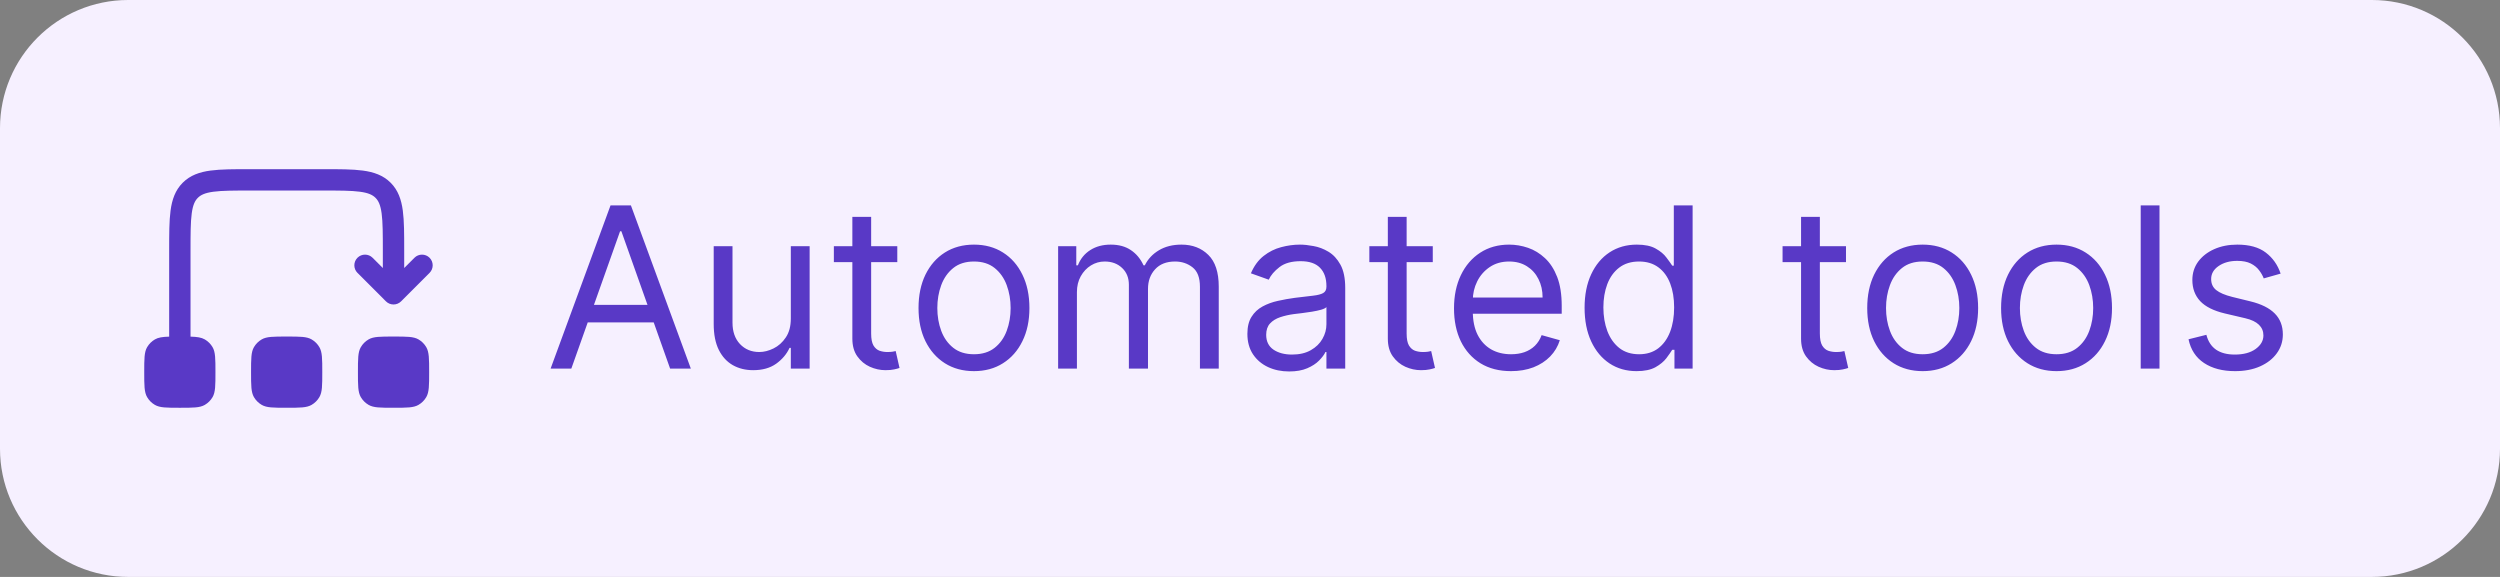 <svg width="156" height="36" viewBox="0 0 156 36" fill="none" xmlns="http://www.w3.org/2000/svg">
<rect x="0" y="0" width="156" height="36" fill="#808080" stroke="none"/>
<path d="M0 8C0 3.582 3.582 0 8 0H148C152.418 0 156 3.582 156 8V28C156 32.418 152.418 36 148 36H8C3.582 36 0 32.418 0 28V8Z" fill="#F6F0FF"/>
<path d="M15.666 23.222C15.666 22.391 15.666 21.976 15.844 21.666C15.961 21.463 16.13 21.295 16.332 21.178C16.642 21 17.057 21 17.888 21C18.719 21 19.134 21 19.443 21.178C19.646 21.295 19.814 21.463 19.931 21.666C20.11 21.976 20.11 22.391 20.11 23.222C20.11 24.052 20.11 24.468 19.931 24.777C19.814 24.98 19.646 25.148 19.443 25.265C19.134 25.444 18.719 25.444 17.888 25.444C17.057 25.444 16.642 25.444 16.332 25.265C16.13 25.148 15.961 24.98 15.844 24.777C15.666 24.468 15.666 24.052 15.666 23.222Z" fill="#5939C6"/>
<path d="M22.335 23.222C22.335 22.391 22.335 21.976 22.513 21.666C22.63 21.463 22.799 21.295 23.001 21.178C23.311 21 23.726 21 24.557 21C25.388 21 25.803 21 26.113 21.178C26.315 21.295 26.484 21.463 26.601 21.666C26.779 21.976 26.779 22.391 26.779 23.222C26.779 24.052 26.779 24.468 26.601 24.777C26.484 24.98 26.315 25.148 26.113 25.265C25.803 25.444 25.388 25.444 24.557 25.444C23.726 25.444 23.311 25.444 23.001 25.265C22.799 25.148 22.63 24.98 22.513 24.777C22.335 24.468 22.335 24.052 22.335 23.222Z" fill="#5939C6"/>
<path d="M15.619 10.556C14.612 10.556 13.789 10.556 13.139 10.643C12.46 10.734 11.872 10.932 11.402 11.402C10.932 11.872 10.734 12.46 10.643 13.14C10.556 13.789 10.556 14.612 10.556 15.619L10.556 21C10.556 21.002 10.556 21.004 10.556 21.006C10.142 21.018 9.879 21.056 9.667 21.179C9.464 21.296 9.296 21.464 9.179 21.667C9 21.976 9 22.392 9 23.222C9 24.053 9 24.468 9.179 24.778C9.296 24.981 9.464 25.149 9.667 25.266C9.976 25.445 10.392 25.445 11.222 25.445C12.053 25.445 12.468 25.445 12.778 25.266C12.98 25.149 13.149 24.981 13.266 24.778C13.444 24.468 13.444 24.053 13.444 23.222C13.444 22.392 13.444 21.976 13.266 21.667C13.149 21.464 12.98 21.296 12.778 21.179C12.565 21.056 12.302 21.018 11.889 21.006C11.889 21.004 11.889 21.002 11.889 21V15.667C11.889 14.6 11.89 13.868 11.964 13.317C12.036 12.786 12.164 12.525 12.345 12.345C12.525 12.164 12.786 12.036 13.317 11.964C13.867 11.89 14.6 11.889 15.667 11.889H20.111C21.177 11.889 21.91 11.89 22.461 11.964C22.992 12.036 23.252 12.164 23.433 12.345C23.614 12.525 23.742 12.786 23.814 13.317C23.887 13.868 23.889 14.6 23.889 15.667V16.724L23.249 16.084C22.989 15.824 22.567 15.824 22.306 16.084C22.046 16.345 22.046 16.767 22.306 17.027L24.084 18.805C24.345 19.065 24.767 19.065 25.027 18.805L26.805 17.027C27.065 16.767 27.065 16.345 26.805 16.084C26.544 15.824 26.122 15.824 25.862 16.084L25.222 16.724V15.619C25.222 14.612 25.222 13.789 25.135 13.14C25.044 12.46 24.846 11.872 24.376 11.402C23.906 10.932 23.317 10.734 22.638 10.643C21.989 10.556 21.166 10.556 20.159 10.556H15.619Z" fill="#5939C6"/>
<path d="M35.651 23H34.358L38.097 12.818H39.369L43.108 23H41.815L38.773 14.429H38.693L35.651 23ZM36.128 19.023H41.338V20.116H36.128V19.023ZM49.347 19.878V15.364H50.521V23H49.347V21.707H49.268C49.089 22.095 48.81 22.425 48.432 22.697C48.055 22.965 47.577 23.099 47.001 23.099C46.523 23.099 46.099 22.995 45.728 22.786C45.357 22.574 45.065 22.256 44.853 21.832C44.641 21.404 44.535 20.866 44.535 20.216V15.364H45.708V20.136C45.708 20.693 45.864 21.137 46.175 21.469C46.49 21.8 46.891 21.966 47.379 21.966C47.67 21.966 47.967 21.891 48.269 21.742C48.573 21.593 48.829 21.364 49.034 21.056C49.243 20.748 49.347 20.355 49.347 19.878ZM55.991 15.364V16.358H52.033V15.364H55.991ZM53.187 13.534H54.36V20.812C54.36 21.144 54.408 21.392 54.504 21.558C54.603 21.721 54.73 21.83 54.882 21.886C55.038 21.939 55.202 21.966 55.374 21.966C55.503 21.966 55.609 21.959 55.692 21.946C55.775 21.93 55.841 21.916 55.891 21.906L56.13 22.96C56.05 22.99 55.939 23.02 55.797 23.05C55.654 23.083 55.474 23.099 55.255 23.099C54.923 23.099 54.599 23.028 54.28 22.886C53.965 22.743 53.704 22.526 53.495 22.234C53.289 21.943 53.187 21.575 53.187 21.131V13.534ZM60.776 23.159C60.086 23.159 59.481 22.995 58.961 22.667C58.444 22.339 58.04 21.88 57.748 21.29C57.46 20.7 57.316 20.01 57.316 19.222C57.316 18.426 57.46 17.732 57.748 17.139C58.04 16.545 58.444 16.084 58.961 15.756C59.481 15.428 60.086 15.264 60.776 15.264C61.465 15.264 62.068 15.428 62.585 15.756C63.106 16.084 63.51 16.545 63.798 17.139C64.09 17.732 64.236 18.426 64.236 19.222C64.236 20.01 64.09 20.7 63.798 21.29C63.51 21.88 63.106 22.339 62.585 22.667C62.068 22.995 61.465 23.159 60.776 23.159ZM60.776 22.105C61.299 22.105 61.73 21.971 62.068 21.702C62.406 21.434 62.657 21.081 62.819 20.643C62.981 20.206 63.063 19.732 63.063 19.222C63.063 18.711 62.981 18.236 62.819 17.795C62.657 17.354 62.406 16.998 62.068 16.726C61.73 16.454 61.299 16.318 60.776 16.318C60.252 16.318 59.821 16.454 59.483 16.726C59.145 16.998 58.895 17.354 58.732 17.795C58.57 18.236 58.489 18.711 58.489 19.222C58.489 19.732 58.57 20.206 58.732 20.643C58.895 21.081 59.145 21.434 59.483 21.702C59.821 21.971 60.252 22.105 60.776 22.105ZM66.027 23V15.364H67.16V16.557H67.26C67.419 16.149 67.676 15.833 68.031 15.607C68.385 15.379 68.811 15.264 69.308 15.264C69.812 15.264 70.231 15.379 70.566 15.607C70.904 15.833 71.168 16.149 71.356 16.557H71.436C71.632 16.162 71.925 15.849 72.316 15.617C72.707 15.382 73.176 15.264 73.723 15.264C74.406 15.264 74.964 15.478 75.398 15.905C75.833 16.33 76.05 16.991 76.05 17.889V23H74.876V17.889C74.876 17.326 74.722 16.923 74.414 16.681C74.106 16.439 73.743 16.318 73.325 16.318C72.788 16.318 72.372 16.481 72.077 16.805C71.782 17.127 71.635 17.535 71.635 18.028V23H70.442V17.77C70.442 17.336 70.301 16.986 70.019 16.721C69.737 16.452 69.374 16.318 68.93 16.318C68.626 16.318 68.34 16.399 68.075 16.562C67.813 16.724 67.601 16.95 67.439 17.238C67.28 17.523 67.2 17.853 67.2 18.227V23H66.027ZM80.442 23.179C79.958 23.179 79.519 23.088 79.125 22.905C78.73 22.72 78.417 22.453 78.185 22.105C77.953 21.754 77.837 21.329 77.837 20.832C77.837 20.395 77.923 20.04 78.096 19.768C78.268 19.493 78.498 19.278 78.787 19.122C79.075 18.966 79.393 18.85 79.741 18.774C80.092 18.695 80.445 18.632 80.8 18.585C81.264 18.526 81.64 18.481 81.929 18.451C82.22 18.418 82.432 18.363 82.565 18.287C82.701 18.211 82.769 18.078 82.769 17.889V17.849C82.769 17.359 82.635 16.978 82.366 16.706C82.101 16.434 81.698 16.298 81.158 16.298C80.598 16.298 80.159 16.421 79.841 16.666C79.522 16.912 79.299 17.173 79.169 17.452L78.056 17.054C78.255 16.59 78.52 16.229 78.851 15.97C79.186 15.708 79.55 15.526 79.945 15.423C80.343 15.317 80.734 15.264 81.118 15.264C81.364 15.264 81.645 15.294 81.963 15.354C82.285 15.41 82.595 15.528 82.893 15.707C83.195 15.886 83.445 16.156 83.644 16.517C83.843 16.878 83.942 17.362 83.942 17.969V23H82.769V21.966H82.709C82.63 22.132 82.497 22.309 82.311 22.498C82.126 22.687 81.879 22.848 81.571 22.98C81.262 23.113 80.886 23.179 80.442 23.179ZM80.621 22.125C81.085 22.125 81.476 22.034 81.794 21.852C82.116 21.669 82.358 21.434 82.52 21.146C82.686 20.857 82.769 20.554 82.769 20.236V19.162C82.719 19.222 82.61 19.276 82.441 19.326C82.275 19.372 82.083 19.414 81.864 19.45C81.649 19.483 81.438 19.513 81.233 19.54C81.03 19.563 80.866 19.583 80.74 19.599C80.436 19.639 80.15 19.704 79.885 19.793C79.624 19.88 79.411 20.01 79.249 20.186C79.09 20.358 79.01 20.594 79.01 20.892C79.01 21.3 79.161 21.608 79.463 21.817C79.768 22.022 80.154 22.125 80.621 22.125ZM89.405 15.364V16.358H85.447V15.364H89.405ZM86.601 13.534H87.774V20.812C87.774 21.144 87.822 21.392 87.918 21.558C88.018 21.721 88.144 21.83 88.296 21.886C88.452 21.939 88.616 21.966 88.788 21.966C88.917 21.966 89.023 21.959 89.106 21.946C89.189 21.93 89.255 21.916 89.305 21.906L89.544 22.96C89.464 22.99 89.353 23.02 89.211 23.05C89.068 23.083 88.888 23.099 88.669 23.099C88.337 23.099 88.013 23.028 87.694 22.886C87.38 22.743 87.118 22.526 86.909 22.234C86.703 21.943 86.601 21.575 86.601 21.131V13.534ZM94.289 23.159C93.553 23.159 92.919 22.997 92.385 22.672C91.855 22.344 91.445 21.886 91.157 21.3C90.872 20.71 90.73 20.024 90.73 19.241C90.73 18.459 90.872 17.77 91.157 17.173C91.445 16.573 91.847 16.106 92.36 15.771C92.877 15.433 93.481 15.264 94.17 15.264C94.568 15.264 94.96 15.331 95.348 15.463C95.736 15.596 96.089 15.811 96.407 16.109C96.725 16.404 96.979 16.796 97.168 17.283C97.357 17.77 97.451 18.37 97.451 19.082V19.579H91.565V18.565H96.258C96.258 18.134 96.172 17.75 95.999 17.412C95.83 17.074 95.588 16.807 95.274 16.611C94.962 16.416 94.594 16.318 94.17 16.318C93.703 16.318 93.298 16.434 92.957 16.666C92.619 16.895 92.359 17.193 92.176 17.561C91.994 17.929 91.903 18.323 91.903 18.744V19.421C91.903 19.997 92.002 20.486 92.201 20.887C92.403 21.285 92.683 21.588 93.041 21.797C93.399 22.002 93.815 22.105 94.289 22.105C94.597 22.105 94.876 22.062 95.124 21.976C95.376 21.886 95.594 21.754 95.776 21.578C95.958 21.399 96.099 21.177 96.198 20.912L97.332 21.23C97.213 21.615 97.012 21.953 96.73 22.244C96.449 22.533 96.101 22.758 95.686 22.921C95.272 23.079 94.806 23.159 94.289 23.159ZM102.119 23.159C101.483 23.159 100.921 22.998 100.434 22.677C99.947 22.352 99.566 21.895 99.291 21.305C99.016 20.711 98.878 20.01 98.878 19.202C98.878 18.4 99.016 17.704 99.291 17.114C99.566 16.524 99.949 16.068 100.439 15.746C100.93 15.425 101.496 15.264 102.139 15.264C102.637 15.264 103.029 15.347 103.318 15.513C103.609 15.675 103.831 15.861 103.984 16.07C104.14 16.275 104.261 16.444 104.347 16.577H104.446V12.818H105.619V23H104.486V21.827H104.347C104.261 21.966 104.138 22.142 103.979 22.354C103.82 22.562 103.593 22.75 103.298 22.916C103.003 23.078 102.61 23.159 102.119 23.159ZM102.279 22.105C102.749 22.105 103.147 21.983 103.472 21.737C103.797 21.489 104.044 21.146 104.213 20.708C104.382 20.267 104.466 19.759 104.466 19.182C104.466 18.612 104.383 18.113 104.218 17.685C104.052 17.255 103.807 16.92 103.482 16.681C103.157 16.439 102.756 16.318 102.279 16.318C101.781 16.318 101.367 16.446 101.036 16.701C100.708 16.953 100.461 17.296 100.295 17.73C100.133 18.161 100.051 18.645 100.051 19.182C100.051 19.725 100.134 20.219 100.3 20.663C100.469 21.104 100.718 21.456 101.046 21.717C101.377 21.976 101.788 22.105 102.279 22.105ZM115.19 15.364V16.358H111.232V15.364H115.19ZM112.386 13.534H113.559V20.812C113.559 21.144 113.607 21.392 113.703 21.558C113.803 21.721 113.929 21.83 114.081 21.886C114.237 21.939 114.401 21.966 114.573 21.966C114.703 21.966 114.809 21.959 114.892 21.946C114.974 21.93 115.041 21.916 115.09 21.906L115.329 22.96C115.249 22.99 115.138 23.02 114.996 23.05C114.853 23.083 114.673 23.099 114.454 23.099C114.123 23.099 113.798 23.028 113.48 22.886C113.165 22.743 112.903 22.526 112.694 22.234C112.489 21.943 112.386 21.575 112.386 21.131V13.534ZM119.975 23.159C119.286 23.159 118.681 22.995 118.16 22.667C117.643 22.339 117.239 21.88 116.947 21.29C116.659 20.7 116.515 20.01 116.515 19.222C116.515 18.426 116.659 17.732 116.947 17.139C117.239 16.545 117.643 16.084 118.16 15.756C118.681 15.428 119.286 15.264 119.975 15.264C120.664 15.264 121.268 15.428 121.785 15.756C122.305 16.084 122.709 16.545 122.998 17.139C123.289 17.732 123.435 18.426 123.435 19.222C123.435 20.01 123.289 20.7 122.998 21.29C122.709 21.88 122.305 22.339 121.785 22.667C121.268 22.995 120.664 23.159 119.975 23.159ZM119.975 22.105C120.499 22.105 120.93 21.971 121.268 21.702C121.606 21.434 121.856 21.081 122.018 20.643C122.181 20.206 122.262 19.732 122.262 19.222C122.262 18.711 122.181 18.236 122.018 17.795C121.856 17.354 121.606 16.998 121.268 16.726C120.93 16.454 120.499 16.318 119.975 16.318C119.451 16.318 119.02 16.454 118.682 16.726C118.344 16.998 118.094 17.354 117.932 17.795C117.769 18.236 117.688 18.711 117.688 19.222C117.688 19.732 117.769 20.206 117.932 20.643C118.094 21.081 118.344 21.434 118.682 21.702C119.02 21.971 119.451 22.105 119.975 22.105ZM128.328 23.159C127.639 23.159 127.034 22.995 126.514 22.667C125.997 22.339 125.592 21.88 125.301 21.29C125.012 20.7 124.868 20.01 124.868 19.222C124.868 18.426 125.012 17.732 125.301 17.139C125.592 16.545 125.997 16.084 126.514 15.756C127.034 15.428 127.639 15.264 128.328 15.264C129.018 15.264 129.621 15.428 130.138 15.756C130.658 16.084 131.063 16.545 131.351 17.139C131.643 17.732 131.789 18.426 131.789 19.222C131.789 20.01 131.643 20.7 131.351 21.29C131.063 21.88 130.658 22.339 130.138 22.667C129.621 22.995 129.018 23.159 128.328 23.159ZM128.328 22.105C128.852 22.105 129.283 21.971 129.621 21.702C129.959 21.434 130.209 21.081 130.372 20.643C130.534 20.206 130.615 19.732 130.615 19.222C130.615 18.711 130.534 18.236 130.372 17.795C130.209 17.354 129.959 16.998 129.621 16.726C129.283 16.454 128.852 16.318 128.328 16.318C127.805 16.318 127.374 16.454 127.036 16.726C126.698 16.998 126.448 17.354 126.285 17.795C126.123 18.236 126.042 18.711 126.042 19.222C126.042 19.732 126.123 20.206 126.285 20.643C126.448 21.081 126.698 21.434 127.036 21.702C127.374 21.971 127.805 22.105 128.328 22.105ZM134.753 12.818V23H133.58V12.818H134.753ZM142.311 17.074L141.257 17.372C141.191 17.197 141.093 17.026 140.964 16.86C140.838 16.691 140.665 16.552 140.447 16.442C140.228 16.333 139.948 16.278 139.607 16.278C139.139 16.278 138.75 16.386 138.438 16.602C138.13 16.814 137.976 17.084 137.976 17.412C137.976 17.704 138.082 17.934 138.294 18.103C138.506 18.272 138.838 18.413 139.288 18.526L140.422 18.804C141.105 18.97 141.613 19.223 141.948 19.565C142.283 19.903 142.45 20.338 142.45 20.872C142.45 21.31 142.324 21.701 142.072 22.046C141.824 22.39 141.476 22.662 141.028 22.861C140.581 23.06 140.061 23.159 139.467 23.159C138.688 23.159 138.044 22.99 137.533 22.652C137.023 22.314 136.7 21.82 136.564 21.171L137.678 20.892C137.784 21.303 137.984 21.611 138.279 21.817C138.577 22.022 138.967 22.125 139.447 22.125C139.994 22.125 140.429 22.009 140.75 21.777C141.075 21.542 141.237 21.26 141.237 20.932C141.237 20.667 141.144 20.445 140.959 20.266C140.773 20.083 140.488 19.947 140.104 19.858L138.831 19.56C138.132 19.394 137.618 19.137 137.29 18.789C136.965 18.438 136.803 17.999 136.803 17.472C136.803 17.041 136.924 16.66 137.165 16.328C137.411 15.997 137.744 15.736 138.165 15.548C138.589 15.359 139.07 15.264 139.607 15.264C140.362 15.264 140.955 15.43 141.386 15.761C141.821 16.093 142.129 16.53 142.311 17.074Z" fill="#5939C6"/>
</svg>
